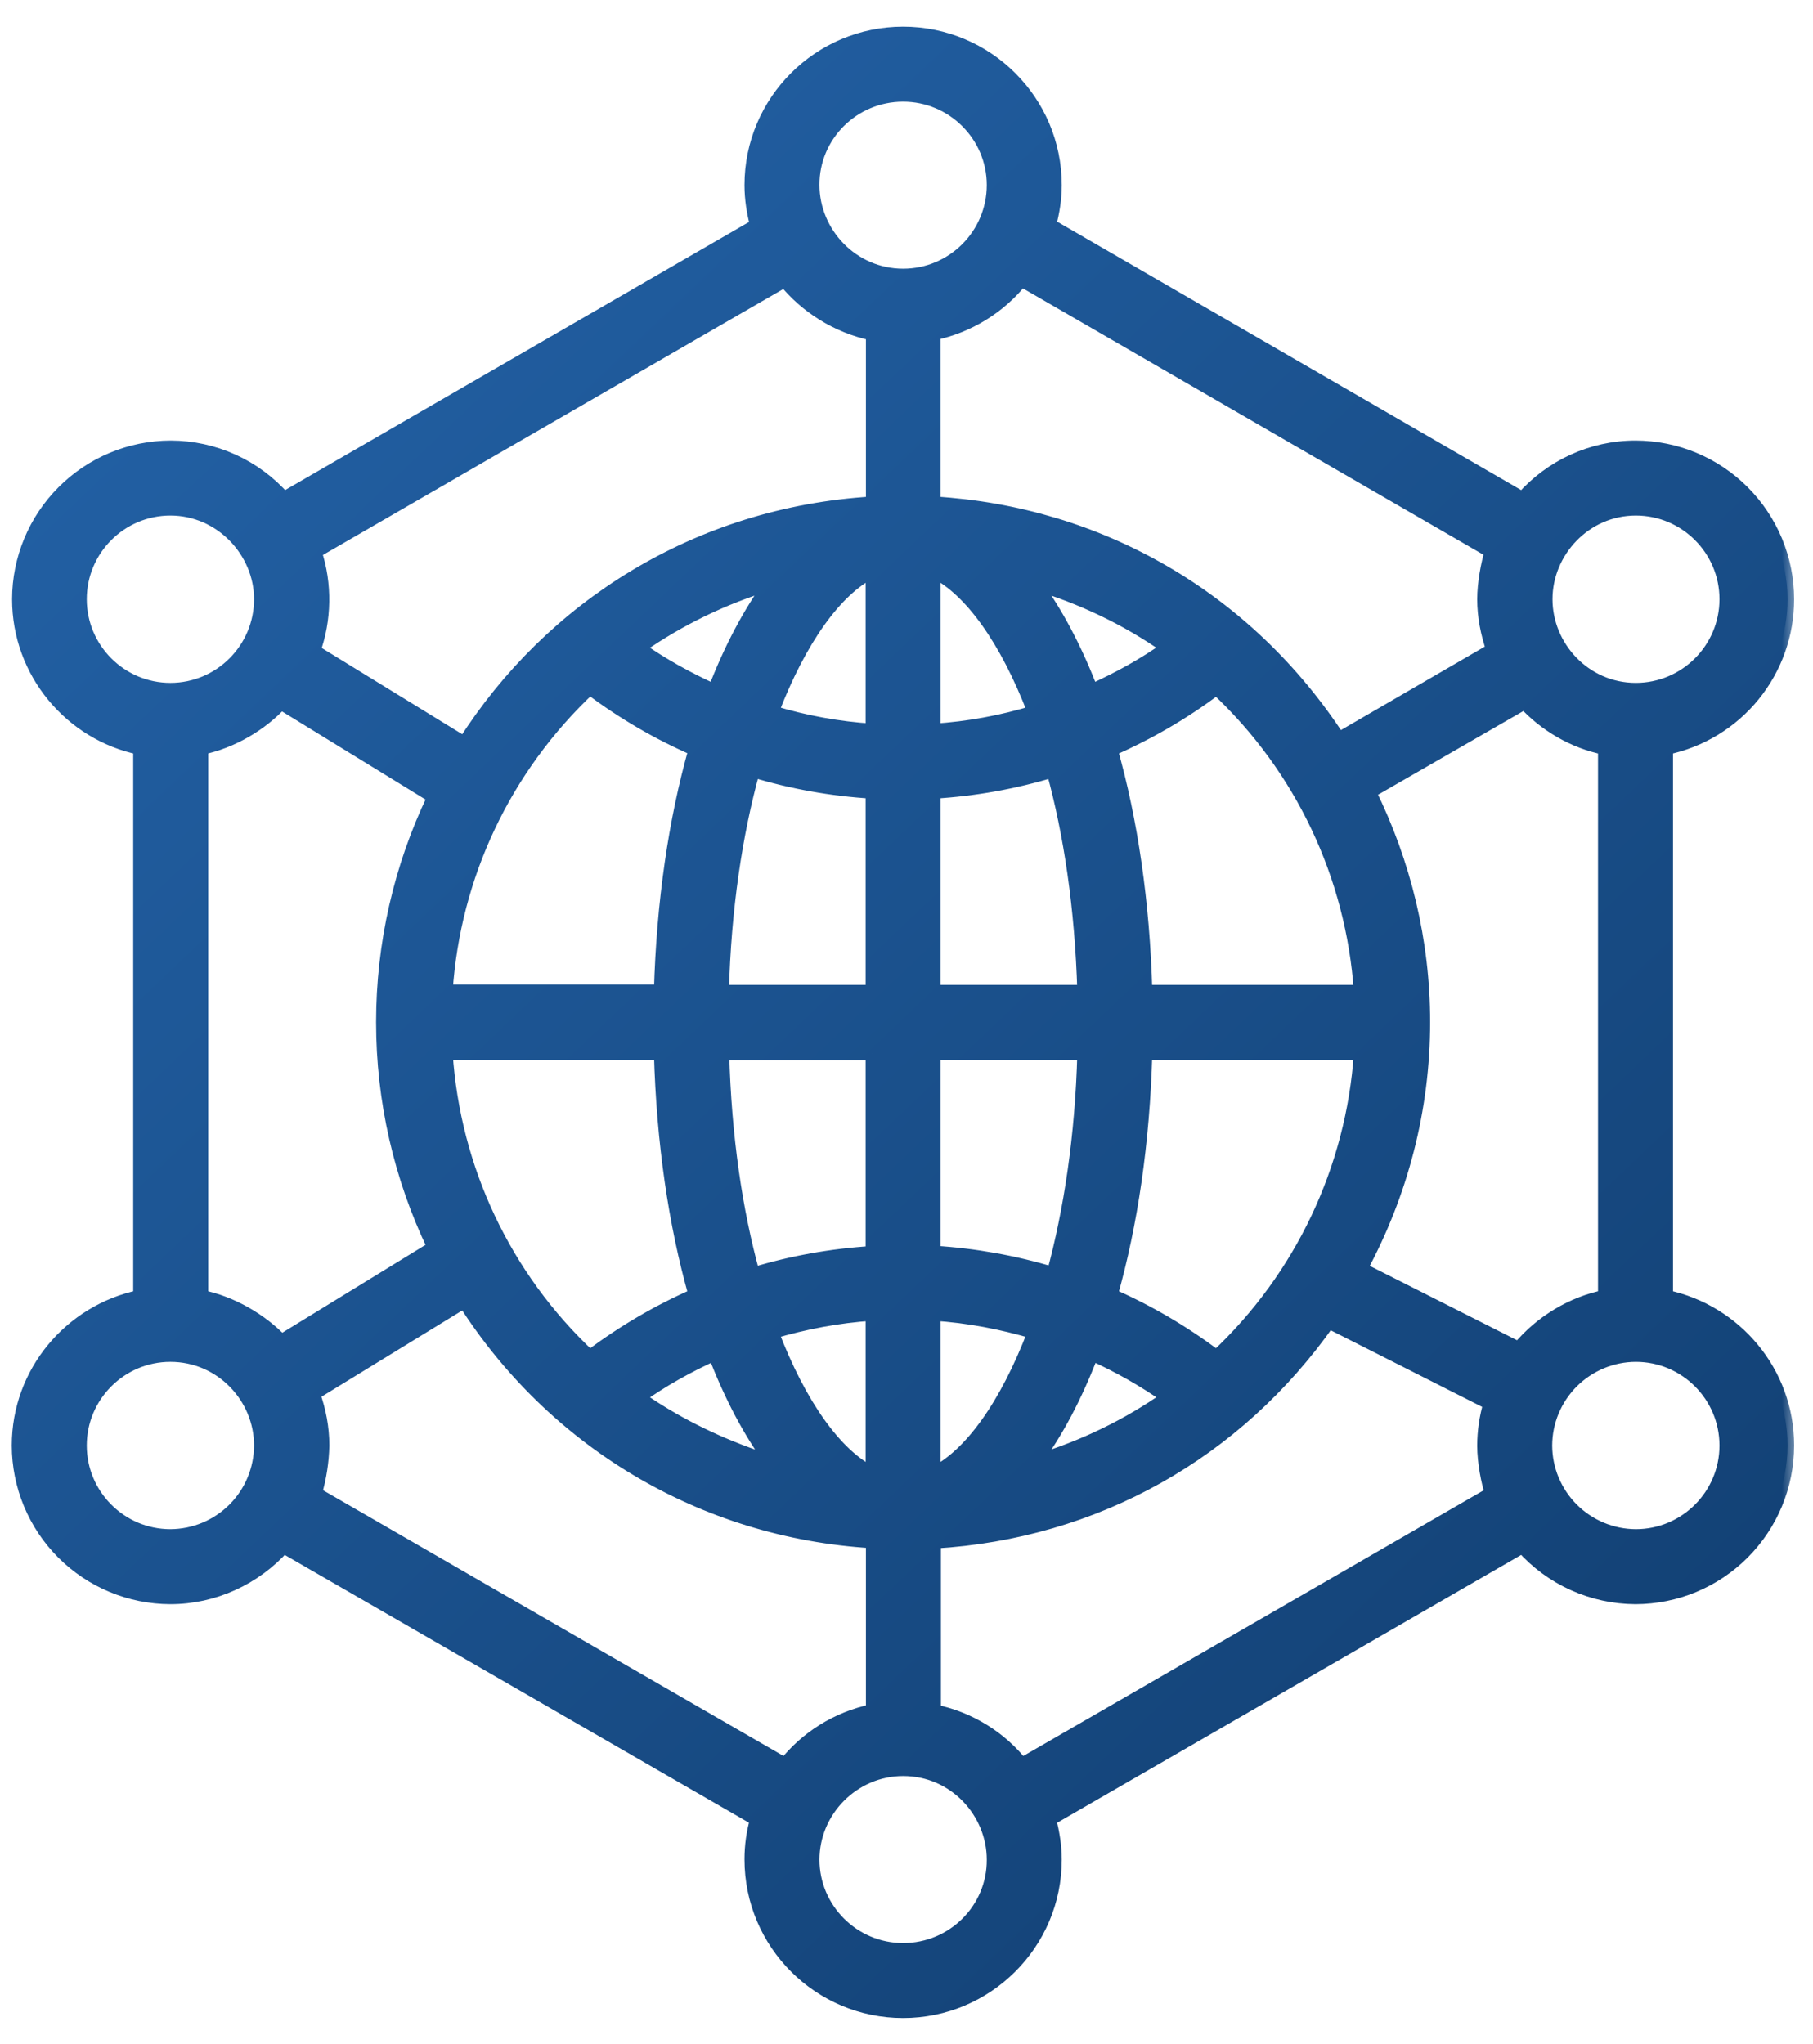 <svg width="55" height="62" viewBox="0 0 55 62" fill="none" xmlns="http://www.w3.org/2000/svg">
<g clip-path="url(#clip0_592_791)">
<mask id="path-1-outside-1_592_791" maskUnits="userSpaceOnUse" x="-0.443" y="0.009" width="55" height="62" fill="black">
<rect fill="white" x="-0.443" y="0.009" width="55" height="62"/>
<path d="M0.557 43.843C0.559 45.066 1.046 46.238 1.91 47.102C2.775 47.967 3.947 48.453 5.169 48.456C6.491 48.456 7.738 47.874 8.6 46.909L22.953 55.187C22.841 55.581 22.785 55.984 22.785 56.396C22.785 58.946 24.857 61.009 27.397 61.009C29.938 61.009 32.01 58.946 32.01 56.406C32.01 55.993 31.944 55.59 31.841 55.187L46.185 46.909C46.616 47.393 47.144 47.781 47.736 48.048C48.327 48.314 48.968 48.453 49.616 48.456C50.839 48.453 52.01 47.967 52.875 47.102C53.739 46.238 54.226 45.066 54.228 43.843C54.228 41.621 52.644 39.765 50.553 39.325V22.693C51.592 22.477 52.525 21.91 53.194 21.087C53.863 20.264 54.229 19.235 54.228 18.174C54.226 16.952 53.739 15.78 52.875 14.916C52.01 14.051 50.839 13.565 49.616 13.562C48.285 13.562 47.047 14.143 46.185 15.118L31.841 6.821C31.944 6.437 32.01 6.034 32.01 5.612C32.01 3.071 29.938 1.009 27.397 1.009C24.857 1.009 22.785 3.071 22.785 5.612C22.785 6.034 22.85 6.437 22.953 6.831L8.61 15.118C8.181 14.63 7.653 14.239 7.062 13.971C6.47 13.703 5.828 13.563 5.179 13.562C3.956 13.565 2.784 14.051 1.92 14.916C1.055 15.78 0.568 16.952 0.566 18.174C0.566 20.396 2.15 22.262 4.241 22.693V39.325C2.141 39.765 0.557 41.621 0.557 43.843ZM2.432 43.843C2.432 42.334 3.66 41.106 5.169 41.106C6.716 41.106 7.907 42.381 7.907 43.843C7.904 44.569 7.615 45.263 7.102 45.776C6.589 46.289 5.894 46.578 5.169 46.581C3.66 46.581 2.432 45.353 2.432 43.843ZM6.116 39.325V22.693C7.054 22.496 7.925 21.971 8.525 21.325L13.166 24.174C12.141 26.305 11.609 28.64 11.609 31.004C11.609 33.369 12.141 35.703 13.166 37.834L8.535 40.675C7.925 40.037 7.035 39.512 6.116 39.325ZM17.891 20.865C18.885 21.615 19.963 22.243 21.088 22.731C20.479 24.878 20.113 27.371 20.038 30.062H13.532C13.766 26.556 15.313 23.284 17.891 20.865ZM35.404 19.628C35.413 19.637 35.422 19.637 35.422 19.646C34.7 20.162 33.922 20.584 33.116 20.95C32.629 19.674 32.047 18.587 31.4 17.696C32.797 18.118 34.166 18.756 35.404 19.628ZM41.272 30.071H34.757C34.682 27.371 34.316 24.887 33.707 22.74C34.841 22.243 35.91 21.625 36.904 20.875C39.482 23.284 41.029 26.565 41.272 30.071ZM46.25 21.315C46.869 21.99 47.741 22.506 48.678 22.693V39.325C47.713 39.521 46.757 40.075 46.072 40.9L41.282 38.481C42.51 36.203 43.185 33.653 43.185 31C43.185 28.543 42.603 26.171 41.544 24.024L46.25 21.315ZM31.4 44.331C32.057 43.44 32.638 42.343 33.125 41.068C33.932 41.434 34.7 41.865 35.432 42.381C35.422 42.39 35.413 42.39 35.404 42.4C34.241 43.215 32.882 43.89 31.4 44.331ZM19.391 42.4C19.382 42.39 19.372 42.39 19.372 42.381C20.094 41.865 20.872 41.434 21.678 41.068C22.166 42.343 22.747 43.44 23.404 44.331C23.225 44.275 23.057 44.228 22.888 44.171C21.622 43.731 20.404 43.112 19.391 42.4ZM13.532 31.946H20.038C20.113 34.646 20.479 37.131 21.088 39.278C19.953 39.775 18.885 40.403 17.891 41.153C15.313 38.743 13.766 35.462 13.532 31.946ZM19.391 19.628C20.612 18.777 21.96 18.125 23.385 17.696C22.738 18.587 22.157 19.674 21.669 20.95C20.863 20.584 20.094 20.162 19.363 19.646C19.372 19.637 19.382 19.628 19.391 19.628ZM26.46 44.687C25.354 44.134 24.266 42.624 23.422 40.412C24.407 40.121 25.428 39.925 26.46 39.859V44.687ZM28.335 44.687V39.859C29.366 39.925 30.388 40.121 31.372 40.412C30.529 42.624 29.441 44.134 28.335 44.687ZM28.335 37.984V31.946H32.882C32.816 34.468 32.469 36.728 31.953 38.631C30.776 38.276 29.562 38.059 28.335 37.984ZM28.335 30.071V24.024C29.563 23.95 30.772 23.734 31.944 23.378C32.469 25.281 32.807 27.54 32.882 30.071H28.335ZM28.335 22.149V17.331C29.441 17.884 30.529 19.393 31.372 21.596C30.388 21.896 29.366 22.084 28.335 22.149ZM26.46 17.331V22.149C25.428 22.084 24.407 21.896 23.422 21.596C24.266 19.393 25.354 17.884 26.46 17.331ZM26.46 24.024V30.071H21.913C21.979 27.549 22.325 25.281 22.85 23.378C24.022 23.734 25.232 23.95 26.46 24.024ZM26.46 31.946V37.993C25.232 38.068 24.022 38.284 22.85 38.64C22.325 36.737 21.988 34.478 21.922 31.956H26.46V31.946ZM36.904 41.153C35.91 40.403 34.841 39.775 33.707 39.278C34.316 37.131 34.682 34.646 34.757 31.946H41.272C41.034 35.458 39.472 38.747 36.904 41.153ZM9.791 43.843C9.791 43.3 9.688 42.775 9.51 42.278L14.085 39.474C16.766 43.684 21.275 46.45 26.469 46.759V51.887C25.382 52.112 24.444 52.721 23.816 53.518L9.566 45.296C9.704 44.824 9.78 44.335 9.791 43.843ZM27.397 59.134C25.888 59.134 24.66 57.906 24.66 56.406C24.66 54.906 25.897 53.668 27.397 53.668C28.972 53.668 30.135 54.971 30.135 56.406C30.144 57.906 28.916 59.134 27.397 59.134ZM30.997 53.518C30.36 52.712 29.413 52.112 28.344 51.896V46.768C33.238 46.478 37.513 44.059 40.307 40.093L45.2 42.568C45.078 42.981 45.013 43.412 45.013 43.853C45.013 44.349 45.135 44.968 45.247 45.296L30.997 53.518ZM52.363 43.843C52.363 45.353 51.135 46.581 49.625 46.581C48.9 46.578 48.205 46.289 47.692 45.776C47.18 45.263 46.89 44.569 46.888 43.843C46.89 43.118 47.18 42.423 47.692 41.91C48.205 41.398 48.9 41.108 49.625 41.106C51.135 41.106 52.363 42.334 52.363 43.843ZM52.363 18.174C52.363 19.684 51.135 20.912 49.625 20.912C48.069 20.912 46.897 19.618 46.897 18.174C46.897 16.731 48.078 15.437 49.625 15.437C51.135 15.437 52.363 16.665 52.363 18.174ZM45.013 18.174C45.013 18.7 45.116 19.215 45.285 19.703L40.616 22.412C37.822 18.128 33.341 15.559 28.335 15.259V10.121C29.366 9.906 30.322 9.325 30.988 8.49L45.238 16.731C45.125 17.106 45.013 17.687 45.013 18.174ZM27.397 2.884C28.907 2.884 30.135 4.112 30.135 5.612C30.135 7.121 28.907 8.35 27.397 8.35C25.86 8.35 24.66 7.075 24.66 5.612C24.65 4.112 25.878 2.884 27.397 2.884ZM23.807 8.509C24.435 9.287 25.382 9.906 26.469 10.131V15.259C21.154 15.578 16.7 18.428 14.085 22.543L9.519 19.74C9.857 18.812 9.885 17.715 9.557 16.74L23.807 8.509ZM2.432 18.174C2.432 16.665 3.66 15.437 5.169 15.437C6.707 15.437 7.907 16.731 7.907 18.174C7.907 19.684 6.679 20.912 5.169 20.912C3.66 20.912 2.432 19.684 2.432 18.174Z"/>
</mask>
<path d="M0.557 43.843C0.559 45.066 1.046 46.238 1.91 47.102C2.775 47.967 3.947 48.453 5.169 48.456C6.491 48.456 7.738 47.874 8.6 46.909L22.953 55.187C22.841 55.581 22.785 55.984 22.785 56.396C22.785 58.946 24.857 61.009 27.397 61.009C29.938 61.009 32.01 58.946 32.01 56.406C32.01 55.993 31.944 55.59 31.841 55.187L46.185 46.909C46.616 47.393 47.144 47.781 47.736 48.048C48.327 48.314 48.968 48.453 49.616 48.456C50.839 48.453 52.01 47.967 52.875 47.102C53.739 46.238 54.226 45.066 54.228 43.843C54.228 41.621 52.644 39.765 50.553 39.325V22.693C51.592 22.477 52.525 21.91 53.194 21.087C53.863 20.264 54.229 19.235 54.228 18.174C54.226 16.952 53.739 15.78 52.875 14.916C52.01 14.051 50.839 13.565 49.616 13.562C48.285 13.562 47.047 14.143 46.185 15.118L31.841 6.821C31.944 6.437 32.01 6.034 32.01 5.612C32.01 3.071 29.938 1.009 27.397 1.009C24.857 1.009 22.785 3.071 22.785 5.612C22.785 6.034 22.85 6.437 22.953 6.831L8.61 15.118C8.181 14.63 7.653 14.239 7.062 13.971C6.47 13.703 5.828 13.563 5.179 13.562C3.956 13.565 2.784 14.051 1.92 14.916C1.055 15.78 0.568 16.952 0.566 18.174C0.566 20.396 2.15 22.262 4.241 22.693V39.325C2.141 39.765 0.557 41.621 0.557 43.843ZM2.432 43.843C2.432 42.334 3.66 41.106 5.169 41.106C6.716 41.106 7.907 42.381 7.907 43.843C7.904 44.569 7.615 45.263 7.102 45.776C6.589 46.289 5.894 46.578 5.169 46.581C3.66 46.581 2.432 45.353 2.432 43.843ZM6.116 39.325V22.693C7.054 22.496 7.925 21.971 8.525 21.325L13.166 24.174C12.141 26.305 11.609 28.64 11.609 31.004C11.609 33.369 12.141 35.703 13.166 37.834L8.535 40.675C7.925 40.037 7.035 39.512 6.116 39.325ZM17.891 20.865C18.885 21.615 19.963 22.243 21.088 22.731C20.479 24.878 20.113 27.371 20.038 30.062H13.532C13.766 26.556 15.313 23.284 17.891 20.865ZM35.404 19.628C35.413 19.637 35.422 19.637 35.422 19.646C34.7 20.162 33.922 20.584 33.116 20.95C32.629 19.674 32.047 18.587 31.4 17.696C32.797 18.118 34.166 18.756 35.404 19.628ZM41.272 30.071H34.757C34.682 27.371 34.316 24.887 33.707 22.74C34.841 22.243 35.91 21.625 36.904 20.875C39.482 23.284 41.029 26.565 41.272 30.071ZM46.25 21.315C46.869 21.99 47.741 22.506 48.678 22.693V39.325C47.713 39.521 46.757 40.075 46.072 40.9L41.282 38.481C42.51 36.203 43.185 33.653 43.185 31C43.185 28.543 42.603 26.171 41.544 24.024L46.25 21.315ZM31.4 44.331C32.057 43.44 32.638 42.343 33.125 41.068C33.932 41.434 34.7 41.865 35.432 42.381C35.422 42.39 35.413 42.39 35.404 42.4C34.241 43.215 32.882 43.89 31.4 44.331ZM19.391 42.4C19.382 42.39 19.372 42.39 19.372 42.381C20.094 41.865 20.872 41.434 21.678 41.068C22.166 42.343 22.747 43.44 23.404 44.331C23.225 44.275 23.057 44.228 22.888 44.171C21.622 43.731 20.404 43.112 19.391 42.4ZM13.532 31.946H20.038C20.113 34.646 20.479 37.131 21.088 39.278C19.953 39.775 18.885 40.403 17.891 41.153C15.313 38.743 13.766 35.462 13.532 31.946ZM19.391 19.628C20.612 18.777 21.96 18.125 23.385 17.696C22.738 18.587 22.157 19.674 21.669 20.95C20.863 20.584 20.094 20.162 19.363 19.646C19.372 19.637 19.382 19.628 19.391 19.628ZM26.46 44.687C25.354 44.134 24.266 42.624 23.422 40.412C24.407 40.121 25.428 39.925 26.46 39.859V44.687ZM28.335 44.687V39.859C29.366 39.925 30.388 40.121 31.372 40.412C30.529 42.624 29.441 44.134 28.335 44.687ZM28.335 37.984V31.946H32.882C32.816 34.468 32.469 36.728 31.953 38.631C30.776 38.276 29.562 38.059 28.335 37.984ZM28.335 30.071V24.024C29.563 23.95 30.772 23.734 31.944 23.378C32.469 25.281 32.807 27.54 32.882 30.071H28.335ZM28.335 22.149V17.331C29.441 17.884 30.529 19.393 31.372 21.596C30.388 21.896 29.366 22.084 28.335 22.149ZM26.46 17.331V22.149C25.428 22.084 24.407 21.896 23.422 21.596C24.266 19.393 25.354 17.884 26.46 17.331ZM26.46 24.024V30.071H21.913C21.979 27.549 22.325 25.281 22.85 23.378C24.022 23.734 25.232 23.95 26.46 24.024ZM26.46 31.946V37.993C25.232 38.068 24.022 38.284 22.85 38.64C22.325 36.737 21.988 34.478 21.922 31.956H26.46V31.946ZM36.904 41.153C35.91 40.403 34.841 39.775 33.707 39.278C34.316 37.131 34.682 34.646 34.757 31.946H41.272C41.034 35.458 39.472 38.747 36.904 41.153ZM9.791 43.843C9.791 43.3 9.688 42.775 9.51 42.278L14.085 39.474C16.766 43.684 21.275 46.45 26.469 46.759V51.887C25.382 52.112 24.444 52.721 23.816 53.518L9.566 45.296C9.704 44.824 9.78 44.335 9.791 43.843ZM27.397 59.134C25.888 59.134 24.66 57.906 24.66 56.406C24.66 54.906 25.897 53.668 27.397 53.668C28.972 53.668 30.135 54.971 30.135 56.406C30.144 57.906 28.916 59.134 27.397 59.134ZM30.997 53.518C30.36 52.712 29.413 52.112 28.344 51.896V46.768C33.238 46.478 37.513 44.059 40.307 40.093L45.2 42.568C45.078 42.981 45.013 43.412 45.013 43.853C45.013 44.349 45.135 44.968 45.247 45.296L30.997 53.518ZM52.363 43.843C52.363 45.353 51.135 46.581 49.625 46.581C48.9 46.578 48.205 46.289 47.692 45.776C47.18 45.263 46.89 44.569 46.888 43.843C46.89 43.118 47.18 42.423 47.692 41.91C48.205 41.398 48.9 41.108 49.625 41.106C51.135 41.106 52.363 42.334 52.363 43.843ZM52.363 18.174C52.363 19.684 51.135 20.912 49.625 20.912C48.069 20.912 46.897 19.618 46.897 18.174C46.897 16.731 48.078 15.437 49.625 15.437C51.135 15.437 52.363 16.665 52.363 18.174ZM45.013 18.174C45.013 18.7 45.116 19.215 45.285 19.703L40.616 22.412C37.822 18.128 33.341 15.559 28.335 15.259V10.121C29.366 9.906 30.322 9.325 30.988 8.49L45.238 16.731C45.125 17.106 45.013 17.687 45.013 18.174ZM27.397 2.884C28.907 2.884 30.135 4.112 30.135 5.612C30.135 7.121 28.907 8.35 27.397 8.35C25.86 8.35 24.66 7.075 24.66 5.612C24.65 4.112 25.878 2.884 27.397 2.884ZM23.807 8.509C24.435 9.287 25.382 9.906 26.469 10.131V15.259C21.154 15.578 16.7 18.428 14.085 22.543L9.519 19.74C9.857 18.812 9.885 17.715 9.557 16.74L23.807 8.509ZM2.432 18.174C2.432 16.665 3.66 15.437 5.169 15.437C6.707 15.437 7.907 16.731 7.907 18.174C7.907 19.684 6.679 20.912 5.169 20.912C3.66 20.912 2.432 19.684 2.432 18.174Z" fill="url(#paint0_linear_592_791)"/>
<path d="M0.557 43.843C0.559 45.066 1.046 46.238 1.91 47.102C2.775 47.967 3.947 48.453 5.169 48.456C6.491 48.456 7.738 47.874 8.6 46.909L22.953 55.187C22.841 55.581 22.785 55.984 22.785 56.396C22.785 58.946 24.857 61.009 27.397 61.009C29.938 61.009 32.01 58.946 32.01 56.406C32.01 55.993 31.944 55.59 31.841 55.187L46.185 46.909C46.616 47.393 47.144 47.781 47.736 48.048C48.327 48.314 48.968 48.453 49.616 48.456C50.839 48.453 52.01 47.967 52.875 47.102C53.739 46.238 54.226 45.066 54.228 43.843C54.228 41.621 52.644 39.765 50.553 39.325V22.693C51.592 22.477 52.525 21.91 53.194 21.087C53.863 20.264 54.229 19.235 54.228 18.174C54.226 16.952 53.739 15.78 52.875 14.916C52.01 14.051 50.839 13.565 49.616 13.562C48.285 13.562 47.047 14.143 46.185 15.118L31.841 6.821C31.944 6.437 32.01 6.034 32.01 5.612C32.01 3.071 29.938 1.009 27.397 1.009C24.857 1.009 22.785 3.071 22.785 5.612C22.785 6.034 22.85 6.437 22.953 6.831L8.61 15.118C8.181 14.63 7.653 14.239 7.062 13.971C6.47 13.703 5.828 13.563 5.179 13.562C3.956 13.565 2.784 14.051 1.92 14.916C1.055 15.78 0.568 16.952 0.566 18.174C0.566 20.396 2.15 22.262 4.241 22.693V39.325C2.141 39.765 0.557 41.621 0.557 43.843ZM2.432 43.843C2.432 42.334 3.66 41.106 5.169 41.106C6.716 41.106 7.907 42.381 7.907 43.843C7.904 44.569 7.615 45.263 7.102 45.776C6.589 46.289 5.894 46.578 5.169 46.581C3.66 46.581 2.432 45.353 2.432 43.843ZM6.116 39.325V22.693C7.054 22.496 7.925 21.971 8.525 21.325L13.166 24.174C12.141 26.305 11.609 28.64 11.609 31.004C11.609 33.369 12.141 35.703 13.166 37.834L8.535 40.675C7.925 40.037 7.035 39.512 6.116 39.325ZM17.891 20.865C18.885 21.615 19.963 22.243 21.088 22.731C20.479 24.878 20.113 27.371 20.038 30.062H13.532C13.766 26.556 15.313 23.284 17.891 20.865ZM35.404 19.628C35.413 19.637 35.422 19.637 35.422 19.646C34.7 20.162 33.922 20.584 33.116 20.95C32.629 19.674 32.047 18.587 31.4 17.696C32.797 18.118 34.166 18.756 35.404 19.628ZM41.272 30.071H34.757C34.682 27.371 34.316 24.887 33.707 22.74C34.841 22.243 35.91 21.625 36.904 20.875C39.482 23.284 41.029 26.565 41.272 30.071ZM46.25 21.315C46.869 21.99 47.741 22.506 48.678 22.693V39.325C47.713 39.521 46.757 40.075 46.072 40.9L41.282 38.481C42.51 36.203 43.185 33.653 43.185 31C43.185 28.543 42.603 26.171 41.544 24.024L46.25 21.315ZM31.4 44.331C32.057 43.44 32.638 42.343 33.125 41.068C33.932 41.434 34.7 41.865 35.432 42.381C35.422 42.39 35.413 42.39 35.404 42.4C34.241 43.215 32.882 43.89 31.4 44.331ZM19.391 42.4C19.382 42.39 19.372 42.39 19.372 42.381C20.094 41.865 20.872 41.434 21.678 41.068C22.166 42.343 22.747 43.44 23.404 44.331C23.225 44.275 23.057 44.228 22.888 44.171C21.622 43.731 20.404 43.112 19.391 42.4ZM13.532 31.946H20.038C20.113 34.646 20.479 37.131 21.088 39.278C19.953 39.775 18.885 40.403 17.891 41.153C15.313 38.743 13.766 35.462 13.532 31.946ZM19.391 19.628C20.612 18.777 21.96 18.125 23.385 17.696C22.738 18.587 22.157 19.674 21.669 20.95C20.863 20.584 20.094 20.162 19.363 19.646C19.372 19.637 19.382 19.628 19.391 19.628ZM26.46 44.687C25.354 44.134 24.266 42.624 23.422 40.412C24.407 40.121 25.428 39.925 26.46 39.859V44.687ZM28.335 44.687V39.859C29.366 39.925 30.388 40.121 31.372 40.412C30.529 42.624 29.441 44.134 28.335 44.687ZM28.335 37.984V31.946H32.882C32.816 34.468 32.469 36.728 31.953 38.631C30.776 38.276 29.562 38.059 28.335 37.984ZM28.335 30.071V24.024C29.563 23.95 30.772 23.734 31.944 23.378C32.469 25.281 32.807 27.54 32.882 30.071H28.335ZM28.335 22.149V17.331C29.441 17.884 30.529 19.393 31.372 21.596C30.388 21.896 29.366 22.084 28.335 22.149ZM26.46 17.331V22.149C25.428 22.084 24.407 21.896 23.422 21.596C24.266 19.393 25.354 17.884 26.46 17.331ZM26.46 24.024V30.071H21.913C21.979 27.549 22.325 25.281 22.85 23.378C24.022 23.734 25.232 23.95 26.46 24.024ZM26.46 31.946V37.993C25.232 38.068 24.022 38.284 22.85 38.64C22.325 36.737 21.988 34.478 21.922 31.956H26.46V31.946ZM36.904 41.153C35.91 40.403 34.841 39.775 33.707 39.278C34.316 37.131 34.682 34.646 34.757 31.946H41.272C41.034 35.458 39.472 38.747 36.904 41.153ZM9.791 43.843C9.791 43.3 9.688 42.775 9.51 42.278L14.085 39.474C16.766 43.684 21.275 46.45 26.469 46.759V51.887C25.382 52.112 24.444 52.721 23.816 53.518L9.566 45.296C9.704 44.824 9.78 44.335 9.791 43.843ZM27.397 59.134C25.888 59.134 24.66 57.906 24.66 56.406C24.66 54.906 25.897 53.668 27.397 53.668C28.972 53.668 30.135 54.971 30.135 56.406C30.144 57.906 28.916 59.134 27.397 59.134ZM30.997 53.518C30.36 52.712 29.413 52.112 28.344 51.896V46.768C33.238 46.478 37.513 44.059 40.307 40.093L45.2 42.568C45.078 42.981 45.013 43.412 45.013 43.853C45.013 44.349 45.135 44.968 45.247 45.296L30.997 53.518ZM52.363 43.843C52.363 45.353 51.135 46.581 49.625 46.581C48.9 46.578 48.205 46.289 47.692 45.776C47.18 45.263 46.89 44.569 46.888 43.843C46.89 43.118 47.18 42.423 47.692 41.91C48.205 41.398 48.9 41.108 49.625 41.106C51.135 41.106 52.363 42.334 52.363 43.843ZM52.363 18.174C52.363 19.684 51.135 20.912 49.625 20.912C48.069 20.912 46.897 19.618 46.897 18.174C46.897 16.731 48.078 15.437 49.625 15.437C51.135 15.437 52.363 16.665 52.363 18.174ZM45.013 18.174C45.013 18.7 45.116 19.215 45.285 19.703L40.616 22.412C37.822 18.128 33.341 15.559 28.335 15.259V10.121C29.366 9.906 30.322 9.325 30.988 8.49L45.238 16.731C45.125 17.106 45.013 17.687 45.013 18.174ZM27.397 2.884C28.907 2.884 30.135 4.112 30.135 5.612C30.135 7.121 28.907 8.35 27.397 8.35C25.86 8.35 24.66 7.075 24.66 5.612C24.65 4.112 25.878 2.884 27.397 2.884ZM23.807 8.509C24.435 9.287 25.382 9.906 26.469 10.131V15.259C21.154 15.578 16.7 18.428 14.085 22.543L9.519 19.74C9.857 18.812 9.885 17.715 9.557 16.74L23.807 8.509ZM2.432 18.174C2.432 16.665 3.66 15.437 5.169 15.437C6.707 15.437 7.907 16.731 7.907 18.174C7.907 19.684 6.679 20.912 5.169 20.912C3.66 20.912 2.432 19.684 2.432 18.174Z" stroke="url(#paint1_linear_592_791)" stroke-width="0.4" mask="url(#path-1-outside-1_592_791)"/>
</g>
<defs>
<linearGradient id="paint0_linear_592_791" x1="2.333" y1="5.317" x2="53.115" y2="58.677" gradientUnits="userSpaceOnUse">
<stop stop-color="#2362A7"/>
<stop offset="1" stop-color="#113E70"/>
</linearGradient>
<linearGradient id="paint1_linear_592_791" x1="2.333" y1="5.317" x2="53.115" y2="58.677" gradientUnits="userSpaceOnUse">
<stop stop-color="#2362A7"/>
<stop offset="1" stop-color="#113E70"/>
</linearGradient>
<clipPath id="clip0_592_791">
<rect width="55" height="62" fill="white"/>
</clipPath>
</defs>
</svg>
